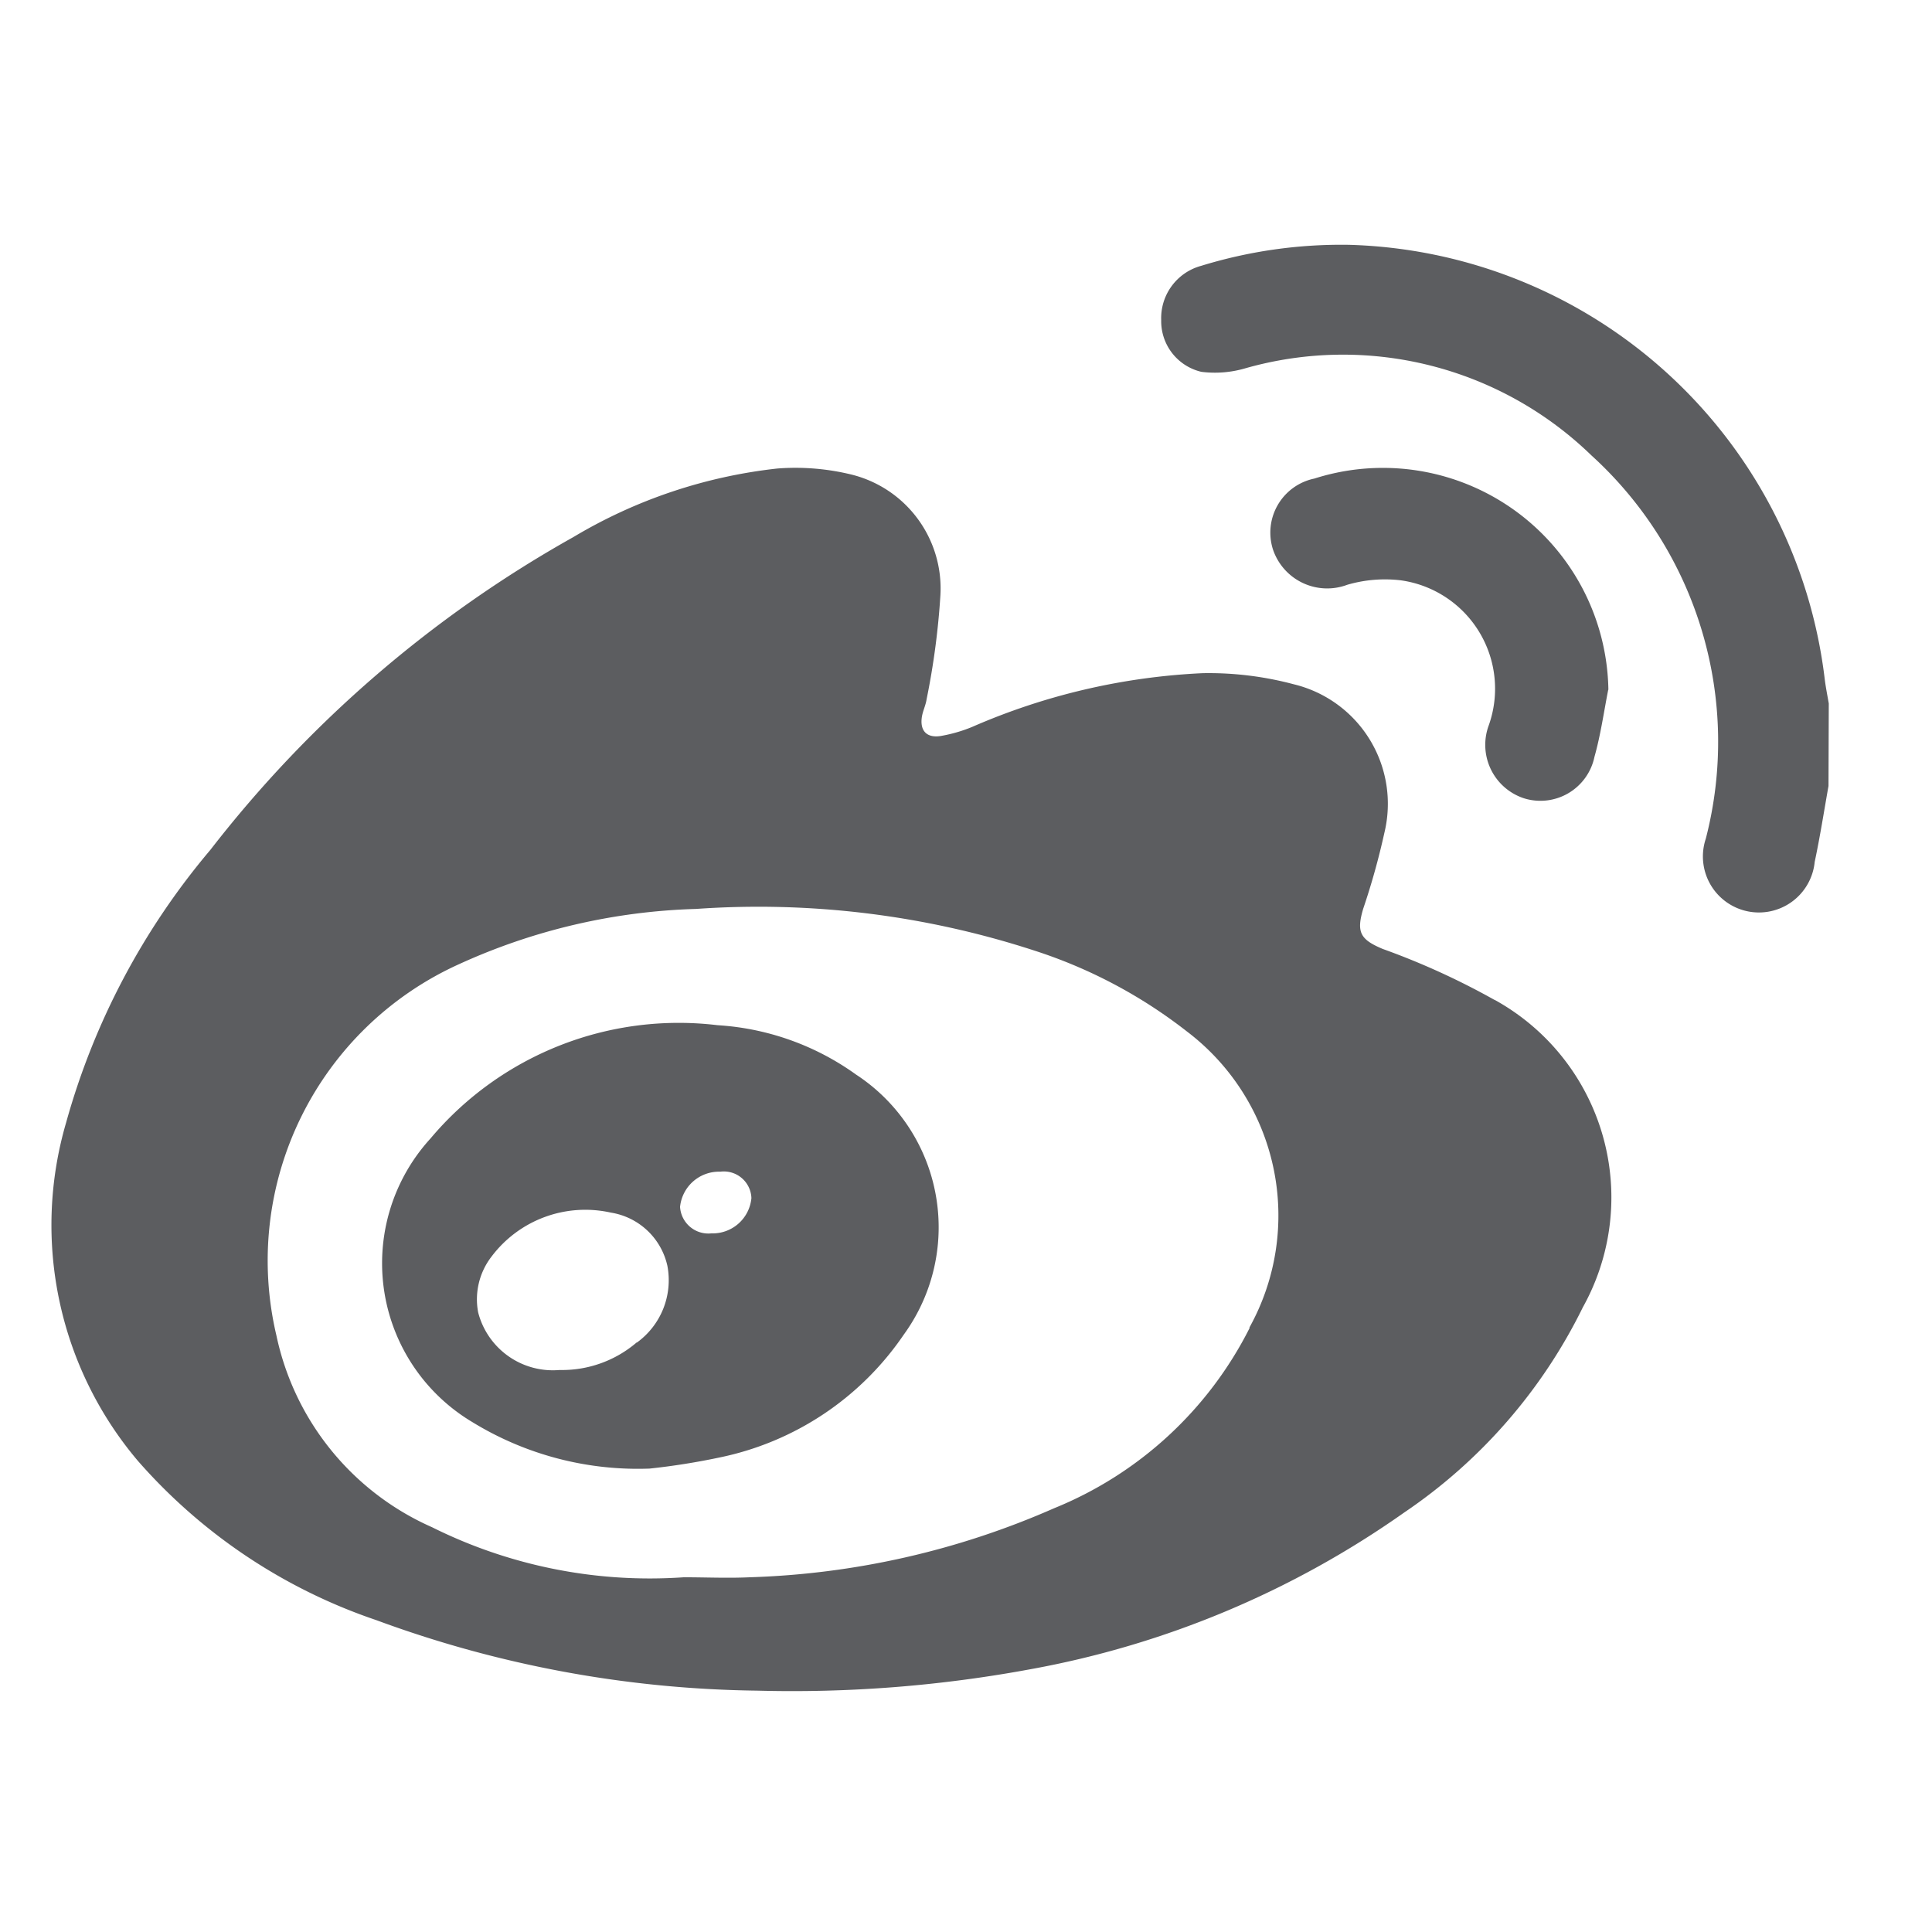 <svg xmlns="http://www.w3.org/2000/svg" viewBox="0 0 28 28" width="28" height="28"><defs><style>.a{fill:#5c5d60;}</style></defs><title>Weibo</title><path class="a" d="M26.5,11.391c-.065.366-.122.733-.2,1.1a.812.812,0,1,1-1.578-.337A5.607,5.607,0,0,0,23.064,6.6,5.169,5.169,0,0,0,18.04,5.34a1.563,1.563,0,0,1-.628.049.754.754,0,0,1-.583-.75.785.785,0,0,1,.578-.786,6.907,6.907,0,0,1,2.139-.305,7.145,7.145,0,0,1,6.9,6.3c.015.117.038.232.058.347ZM23.31,10a3.268,3.268,0,0,0-4.262-3.064.8.8,0,0,0-.6,1.025.829.829,0,0,0,1.078.514,1.95,1.95,0,0,1,.772-.065,1.586,1.586,0,0,1,1.279,2.1.815.815,0,0,0,.508,1.059.8.8,0,0,0,1.023-.6c.09-.319.136-.65.2-.975m-5.2,9.245a3.347,3.347,0,0,0-.906-4.29,7.15,7.15,0,0,0-2.222-1.176,12.9,12.9,0,0,0-4.893-.6,8.864,8.864,0,0,0-3.433.8,4.715,4.715,0,0,0-2.648,5.382A3.924,3.924,0,0,0,6.26,22.133a7.075,7.075,0,0,0,3.65.726c.318,0,.637.015.955,0a11.852,11.852,0,0,0,4.411-1,5.477,5.477,0,0,0,2.834-2.612m3.552-4.756a3.27,3.27,0,0,1,1.278,4.455,7.658,7.658,0,0,1-2.587,2.973,13.6,13.6,0,0,1-5.426,2.274,18.94,18.94,0,0,1-3.957.309,16.489,16.489,0,0,1-5.517-1.022A8,8,0,0,1,2,21.174,5.288,5.288,0,0,1,.959,16.267a10.448,10.448,0,0,1,2.09-3.95A17.423,17.423,0,0,1,8.311,7.783a7.313,7.313,0,0,1,2.956-.993,3.416,3.416,0,0,1,1.062.085,1.7,1.7,0,0,1,1.3,1.753,10.935,10.935,0,0,1-.2,1.506c-.012.085-.054.167-.068.253-.032.2.066.311.27.28a2.157,2.157,0,0,0,.456-.131,9.432,9.432,0,0,1,3.347-.78,4.78,4.78,0,0,1,1.316.161,1.782,1.782,0,0,1,1.313,2.155,10.413,10.413,0,0,1-.307,1.1c-.1.339-.043.444.284.581a10.705,10.705,0,0,1,1.617.737M10.31,17.875a.564.564,0,0,0,.58-.512.4.4,0,0,0-.452-.382.567.567,0,0,0-.582.51.411.411,0,0,0,.454.384M9.228,19.459a1.115,1.115,0,0,0,.444-1.115,1,1,0,0,0-.819-.77,1.7,1.7,0,0,0-1.729.637,1.013,1.013,0,0,0-.194.81,1.118,1.118,0,0,0,1.179.834,1.663,1.663,0,0,0,1.119-.4m3.184-3.878a2.645,2.645,0,0,1,.685,3.767,4.265,4.265,0,0,1-2.674,1.78,10.047,10.047,0,0,1-1.01.16,4.586,4.586,0,0,1-2.569-.675A2.68,2.68,0,0,1,6.239,16.5,4.7,4.7,0,0,1,10.4,14.858a3.837,3.837,0,0,1,2.017.723"/></svg>